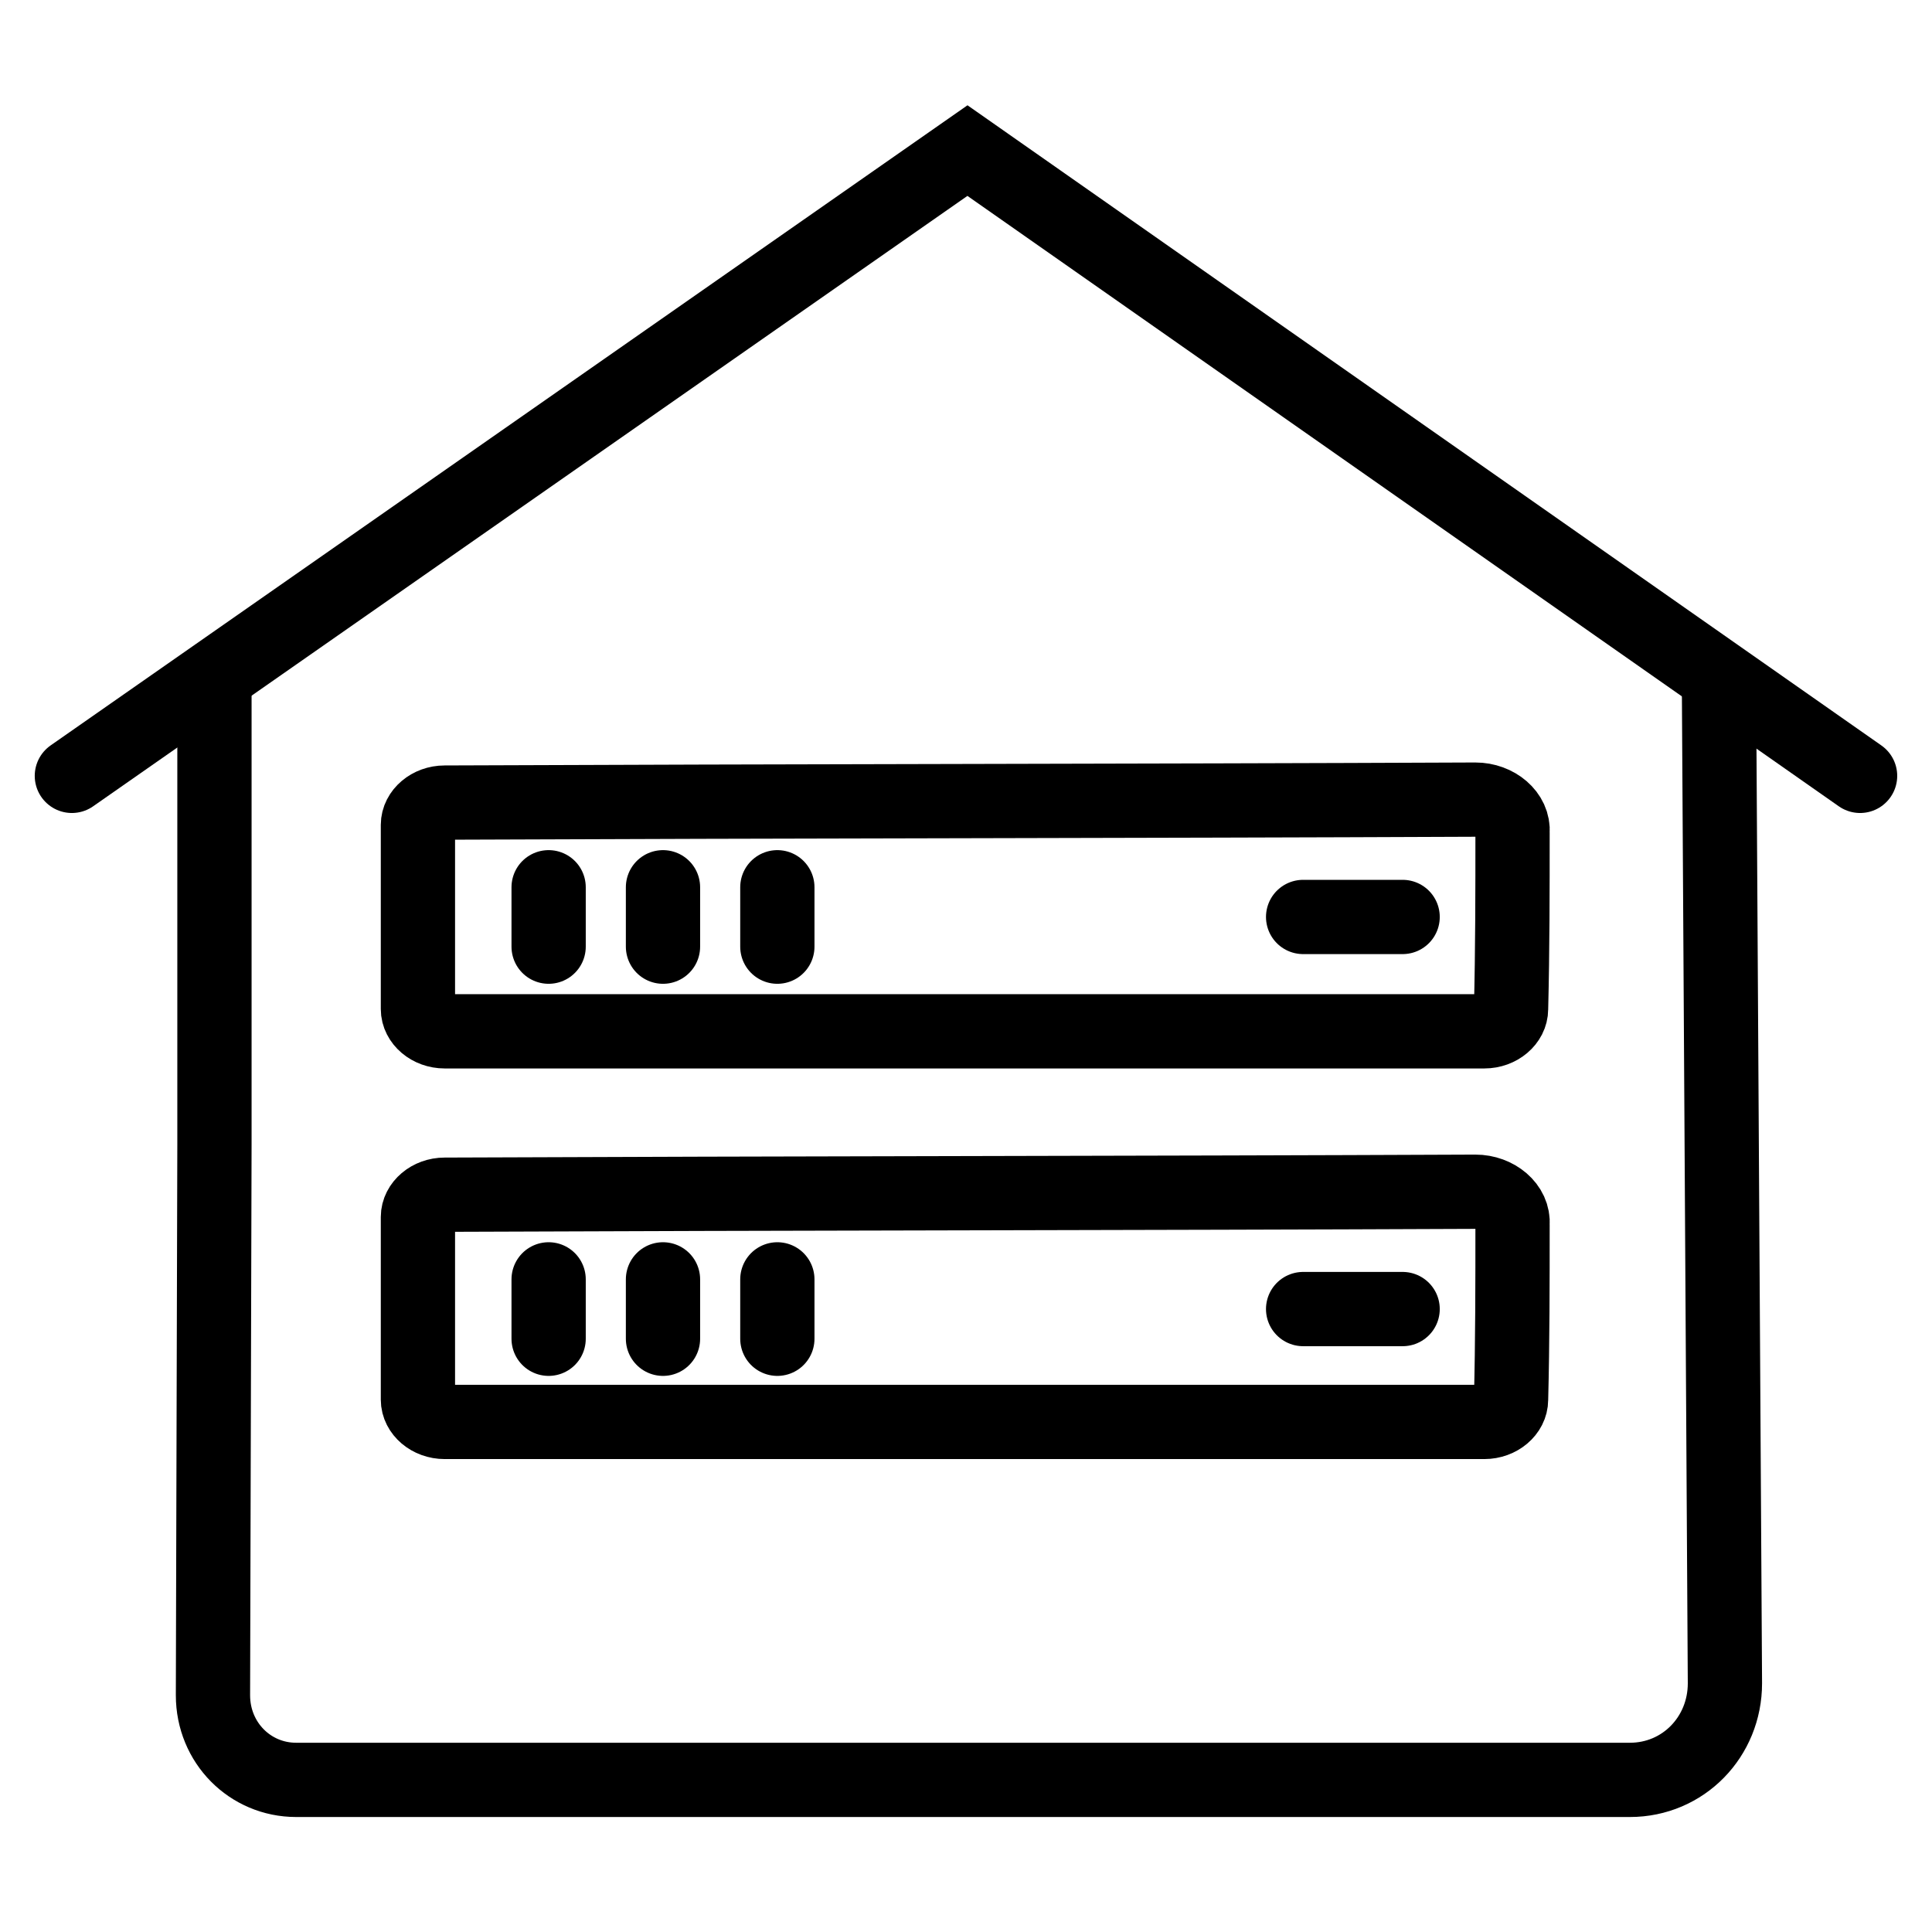 <?xml version="1.0" encoding="UTF-8"?>
<!-- Uploaded to: SVG Find, www.svgrepo.com, Generator: SVG Find Mixer Tools -->
<svg width="800px" height="800px" version="1.1" viewBox="144 144 512 512" xmlns="http://www.w3.org/2000/svg">
 <defs>
  <clipPath id="d">
   <path d="m148.09 148.09h503.81v503.81h-503.81z"/>
  </clipPath>
  <clipPath id="c">
   <path d="m148.09 148.09h503.81v479.91h-503.81z"/>
  </clipPath>
  <clipPath id="b">
   <path d="m148.09 181h503.81v470.9h-503.81z"/>
  </clipPath>
  <clipPath id="a">
   <path d="m148.09 148.09h503.81v503.81h-503.81z"/>
  </clipPath>
 </defs>
 <g clip-path="url(#d)">
  <path transform="matrix(3.936 0 0 3.936 148.09 148.09)" d="m13.4 45.8v30.2l-0.1 37.1c0 3.2 2.5 5.7 5.6 5.7h89.8c3.6 0 6.4-2.9 6.4-6.5l-0.4-67.1" fill="none" stroke="#000000" stroke-linecap="round" stroke-miterlimit="10" stroke-width="5"/>
 </g>
 <g clip-path="url(#c)">
  <path transform="matrix(3.936 0 0 3.936 148.09 148.09)" d="m3.8 51.2 60.3-42.1 60.1 42.1" fill="none" stroke="#000000" stroke-linecap="round" stroke-miterlimit="10" stroke-width="5"/>
 </g>
 <g clip-path="url(#b)">
  <path transform="matrix(3.936 0 0 3.936 148.09 148.09)" d="m100.7 93.2c0 0.8-0.8 1.5-1.8 1.5h-70c-1 0-1.8-0.7-1.8-1.5v-12.3c0-0.8 0.8-1.5 1.8-1.5 23.1-0.1 46.3-0.1 69.4-0.2 1.4 0 2.6 1 2.5 2.2 0 3.9 0 7.9-0.1 11.8zm0 0" fill="none" stroke="#000000" stroke-linecap="round" stroke-miterlimit="10" stroke-width="5"/>
 </g>
 <path transform="matrix(3.936 0 0 3.936 148.09 148.09)" d="m35.9 85.1v4" fill="none" stroke="#000000" stroke-linecap="round" stroke-miterlimit="10" stroke-width="5"/>
 <path transform="matrix(3.936 0 0 3.936 148.09 148.09)" d="m43.6 85.1v4" fill="none" stroke="#000000" stroke-linecap="round" stroke-miterlimit="10" stroke-width="5"/>
 <path transform="matrix(3.936 0 0 3.936 148.09 148.09)" d="m51.3 85.1v4" fill="none" stroke="#000000" stroke-linecap="round" stroke-miterlimit="10" stroke-width="5"/>
 <path transform="matrix(3.936 0 0 3.936 148.09 148.09)" d="m86.7 87.1h6.7" fill="none" stroke="#000000" stroke-linecap="round" stroke-miterlimit="10" stroke-width="5"/>
 <g clip-path="url(#a)">
  <path transform="matrix(3.936 0 0 3.936 148.09 148.09)" d="m100.7 66.9c0 0.8-0.8 1.5-1.8 1.5h-70c-1 0-1.8-0.7-1.8-1.5v-12.401c0-0.8 0.8-1.5 1.8-1.5 23.1-0.1 46.3-0.1 69.4-0.2 1.4 0 2.6 1 2.5 2.2 0 3.9 0 7.9-0.1 11.9zm0 0" fill="none" stroke="#000000" stroke-linecap="round" stroke-miterlimit="10" stroke-width="5"/>
 </g>
 <path transform="matrix(3.936 0 0 3.936 148.09 148.09)" d="m35.9 58.7v4" fill="none" stroke="#000000" stroke-linecap="round" stroke-miterlimit="10" stroke-width="5"/>
 <path transform="matrix(3.936 0 0 3.936 148.09 148.09)" d="m43.6 58.7v4" fill="none" stroke="#000000" stroke-linecap="round" stroke-miterlimit="10" stroke-width="5"/>
 <path transform="matrix(3.936 0 0 3.936 148.09 148.09)" d="m51.3 58.7v4" fill="none" stroke="#000000" stroke-linecap="round" stroke-miterlimit="10" stroke-width="5"/>
 <path transform="matrix(3.936 0 0 3.936 148.09 148.09)" d="m86.7 60.7h6.7" fill="none" stroke="#000000" stroke-linecap="round" stroke-miterlimit="10" stroke-width="5"/>
</svg>